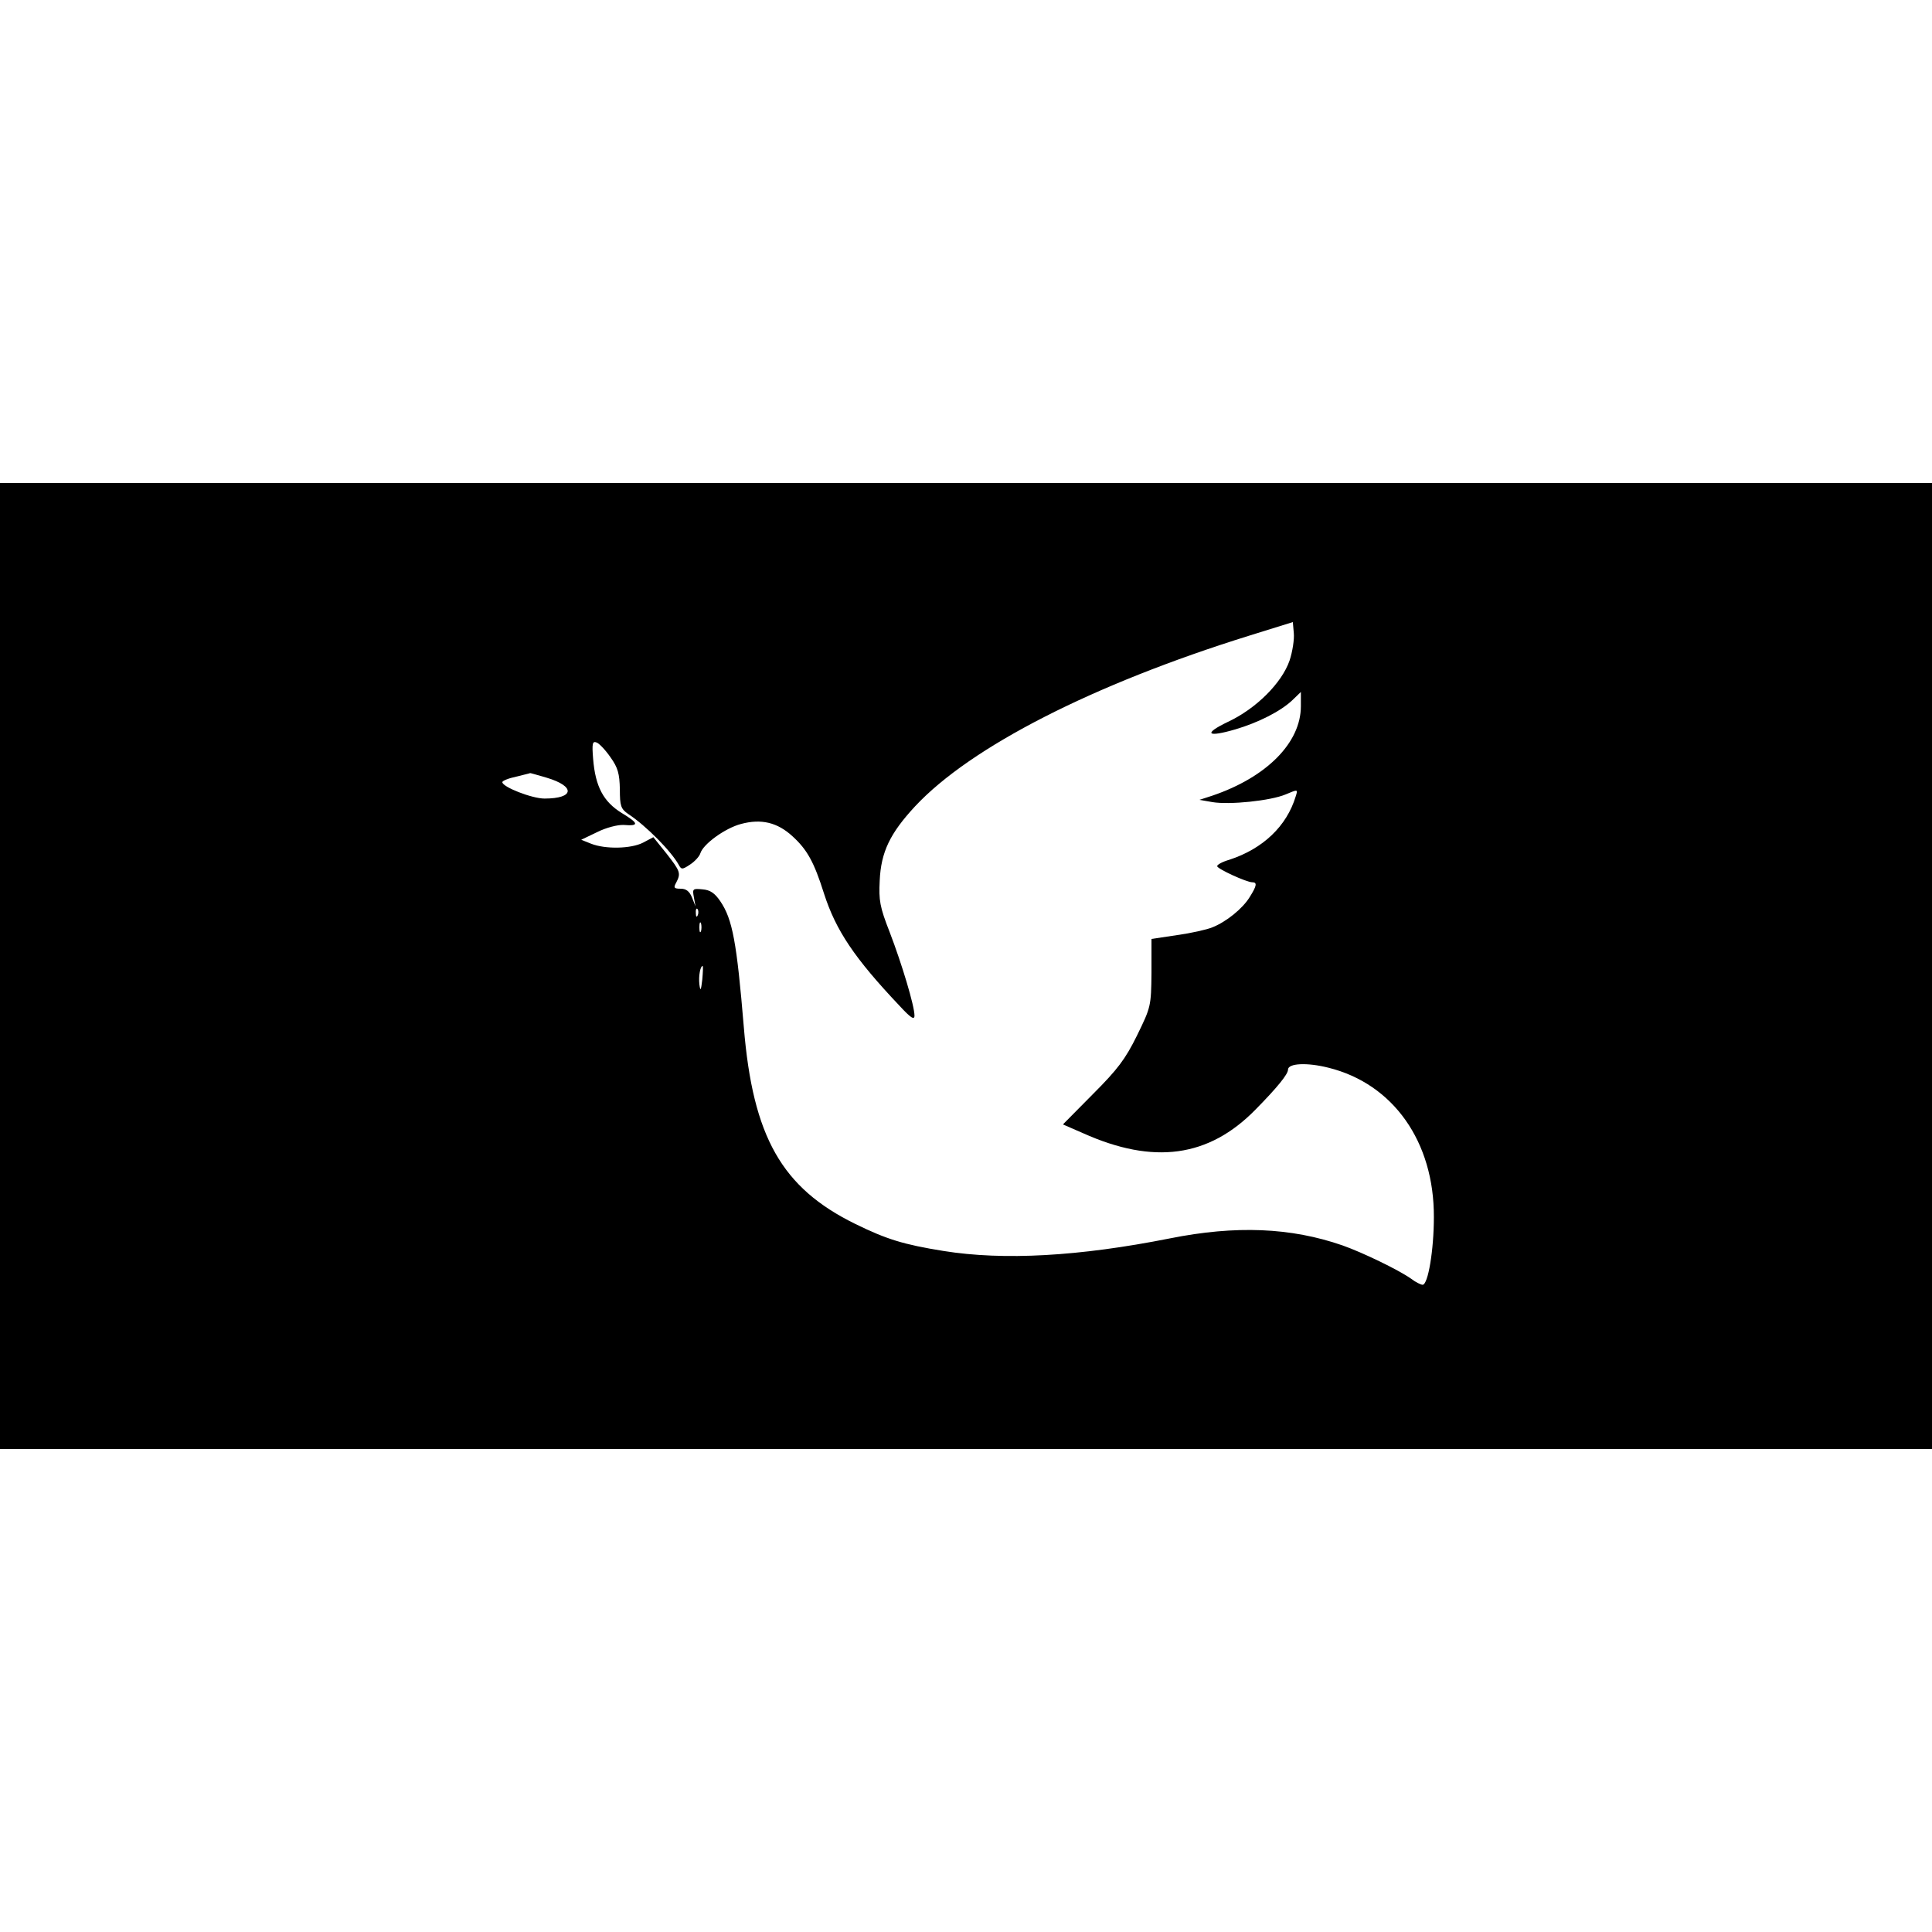 <?xml version="1.0" standalone="no"?>
<!DOCTYPE svg PUBLIC "-//W3C//DTD SVG 20010904//EN"
 "http://www.w3.org/TR/2001/REC-SVG-20010904/DTD/svg10.dtd">
<svg version="1.0" xmlns="http://www.w3.org/2000/svg"
 width="600pt" height="600pt" viewBox="0 0 600 600"
 preserveAspectRatio="xMidYMid meet">
<g transform="translate(0,600) scale(0.1,-0.1)"
fill="#000000" stroke="none">
<path d="M0 3000 l0 -1500 3000 0 3000 0 0 1500 0 1500 -3000 0 -3000 0 0
-1500z m4005 949 c-24 -70 -104 -150 -192 -191 -77 -37 -65 -49 24 -23 71 21
140 56 176 90 l27 26 0 -44 c0 -114 -107 -221 -275 -278 l-40 -13 40 -7 c53
-9 181 4 228 24 38 16 38 16 31 -6 -28 -93 -102 -163 -206 -197 -21 -6 -38
-15 -38 -20 0 -8 91 -50 109 -50 16 0 14 -11 -8 -46 -22 -36 -73 -77 -116 -94
-17 -7 -66 -18 -109 -24 l-80 -12 0 -105 c-1 -104 -2 -107 -45 -195 -36 -73
-60 -105 -137 -182 l-93 -94 62 -27 c220 -99 391 -75 536 73 68 69 101 110
101 124 0 20 59 23 126 6 201 -50 328 -230 327 -464 0 -102 -18 -210 -35 -210
-5 0 -22 8 -36 19 -40 28 -150 81 -212 103 -161 56 -332 63 -537 22 -282 -56
-516 -69 -703 -39 -124 20 -176 36 -274 84 -228 112 -318 270 -346 611 -22
264 -35 335 -73 391 -17 25 -31 35 -55 37 -31 3 -32 2 -27 -25 l5 -28 -11 28
c-8 19 -18 27 -35 27 -21 0 -23 3 -14 19 15 29 13 35 -30 90 l-41 51 -32 -17
c-37 -19 -117 -21 -162 -3 l-30 12 50 24 c28 14 64 23 82 22 49 -4 47 5 -6 37
-57 35 -82 82 -89 168 -4 49 -2 56 11 51 8 -3 28 -24 43 -46 23 -32 28 -51 29
-99 0 -52 3 -61 26 -77 55 -36 133 -115 157 -158 8 -15 11 -15 35 1 14 9 29
25 32 35 9 29 77 78 126 91 63 17 113 5 160 -38 46 -42 67 -80 98 -178 37
-115 95 -201 234 -348 35 -38 47 -46 47 -31 0 30 -39 160 -77 259 -31 79 -34
99 -31 160 4 89 32 147 110 231 173 185 553 379 1038 530 l135 42 3 -34 c2
-19 -4 -58 -13 -85z m-2308 -364 c91 -27 87 -65 -6 -65 -39 0 -131 36 -131 51
0 4 19 12 43 17 23 6 42 10 43 11 0 1 23 -6 51 -14z m470 -427 c-3 -8 -6 -5
-6 6 -1 11 2 17 5 13 3 -3 4 -12 1 -19z m10 -50 c-3 -7 -5 -2 -5 12 0 14 2 19
5 13 2 -7 2 -19 0 -25z m4 -150 c-4 -35 -6 -38 -9 -15 -3 26 3 57 10 57 2 0 1
-19 -1 -42z"/>
</g>
</svg>
